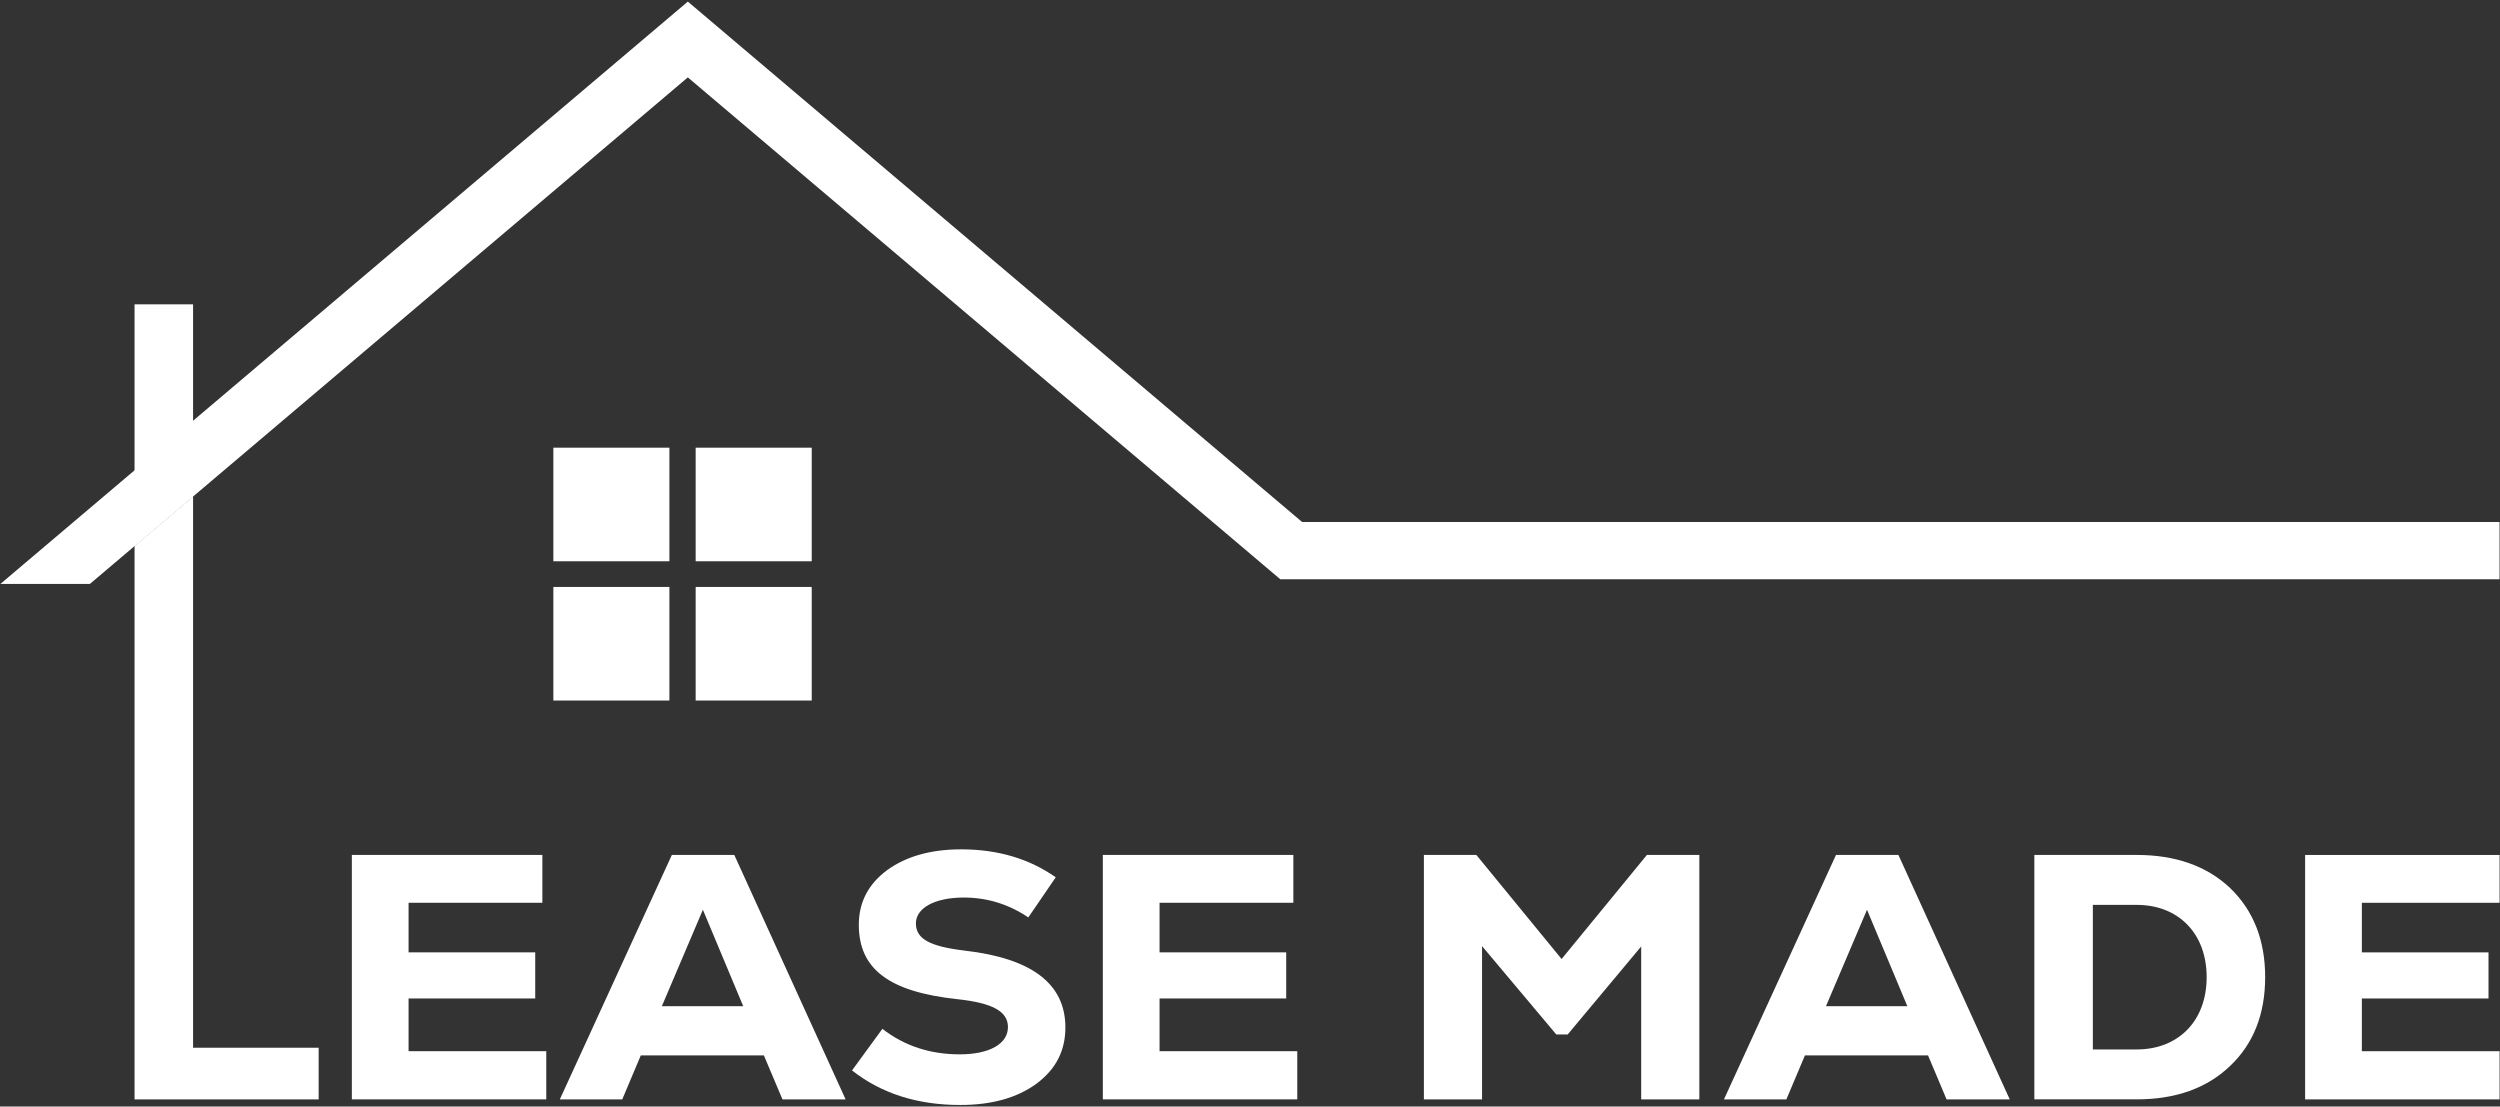 <svg xmlns="http://www.w3.org/2000/svg" width="122" height="54" viewBox="0 0 122 54" fill="none"><rect x="0" y="0" width="122" height="54" fill="#333333" stroke="none"/><g clip-path="url(#clip0_50052_3961)"><path d="M32.667 28.643H27.004V34.186H32.667V28.643Z" fill="white"></path><path d="M39.612 28.643H33.948V34.186H39.612V28.643Z" fill="white"></path><path d="M32.667 21.847H27.004V27.39H32.667V21.847Z" fill="white"></path><path d="M39.612 21.847H33.948V27.39H39.612V21.847Z" fill="white"></path><path d="M121.978 25.474V28.269H62.479L33.566 3.776L9.422 24.23L6.566 26.649L5.549 27.511L4.387 28.495H0.021L6.556 22.959L6.566 22.95L9.422 20.532L19.025 12.396L33.566 0.078L63.543 25.474H121.978Z" fill="white"></path><path d="M6.566 14.851V26.649L9.422 24.231V14.851H6.566Z" fill="white"></path><path d="M15.55 51.128V53.65H6.566V26.649L9.422 24.23V51.128H15.55Z" fill="white"></path><path d="M19.938 51.298V48.725H26.119V46.475H19.938V44.055H26.467V41.721H17.17V53.649H26.658V51.298H19.938Z" fill="white"></path><path d="M35.834 41.722H32.786L27.319 53.65H30.366L31.271 51.503H37.278L38.184 53.65H41.266L35.834 41.722ZM32.299 49.101L34.301 44.397L36.269 49.101H32.299Z" fill="white"></path><path d="M47.081 46.39C45.357 46.186 44.696 45.811 44.696 45.061C44.696 44.311 45.618 43.8 47.029 43.8C48.178 43.8 49.222 44.124 50.181 44.771L51.521 42.812C50.232 41.909 48.701 41.448 46.906 41.448C45.427 41.448 44.225 41.789 43.303 42.454C42.38 43.136 41.91 44.022 41.91 45.129C41.91 47.294 43.389 48.401 46.715 48.759C48.439 48.946 49.188 49.355 49.188 50.123C49.188 50.941 48.282 51.452 46.837 51.452C45.392 51.452 44.139 51.043 43.06 50.208L41.579 52.236C43.007 53.361 44.766 53.923 46.855 53.923C48.387 53.923 49.624 53.582 50.581 52.883C51.521 52.185 51.991 51.282 51.991 50.14C51.991 48.01 50.355 46.766 47.081 46.391L47.081 46.39Z" fill="white"></path><path d="M56.586 51.298V48.725H62.767V46.475H56.586V44.055H63.115V41.721H53.818V53.649H63.307V51.298H56.586Z" fill="white"></path><path d="M80.368 41.722L76.206 46.8L72.046 41.722H69.486V53.65H72.324V46.17L75.946 50.481H76.503L80.09 46.187V53.65H82.928V41.722H80.368Z" fill="white"></path><path d="M92.642 41.722H89.596L84.129 53.65H87.175L88.081 51.503H94.088L94.993 53.65H98.075L92.643 41.722H92.642ZM89.108 49.101L91.11 44.397L93.078 49.101H89.108Z" fill="white"></path><path d="M108.834 43.34C107.703 42.266 106.171 41.721 104.273 41.721H99.276V53.649H104.273C106.171 53.649 107.703 53.104 108.834 52.013C109.966 50.94 110.54 49.491 110.54 47.685C110.54 45.879 109.966 44.431 108.834 43.34ZM104.272 51.213H102.131V44.158H104.272C106.31 44.158 107.685 45.555 107.685 47.685C107.685 49.815 106.31 51.213 104.272 51.213Z" fill="white"></path><path d="M121.979 44.056V41.722H112.49V53.65H121.979V51.299H115.258V48.726H121.439V46.476H115.258V44.056H121.979Z" fill="white"></path><path d="M19.026 12.396L9.422 20.532L6.566 22.951" fill="white"></path></g><defs><clipPath id="clip0_50052_3961"><rect width="122" height="54" fill="white"></rect></clipPath></defs></svg>